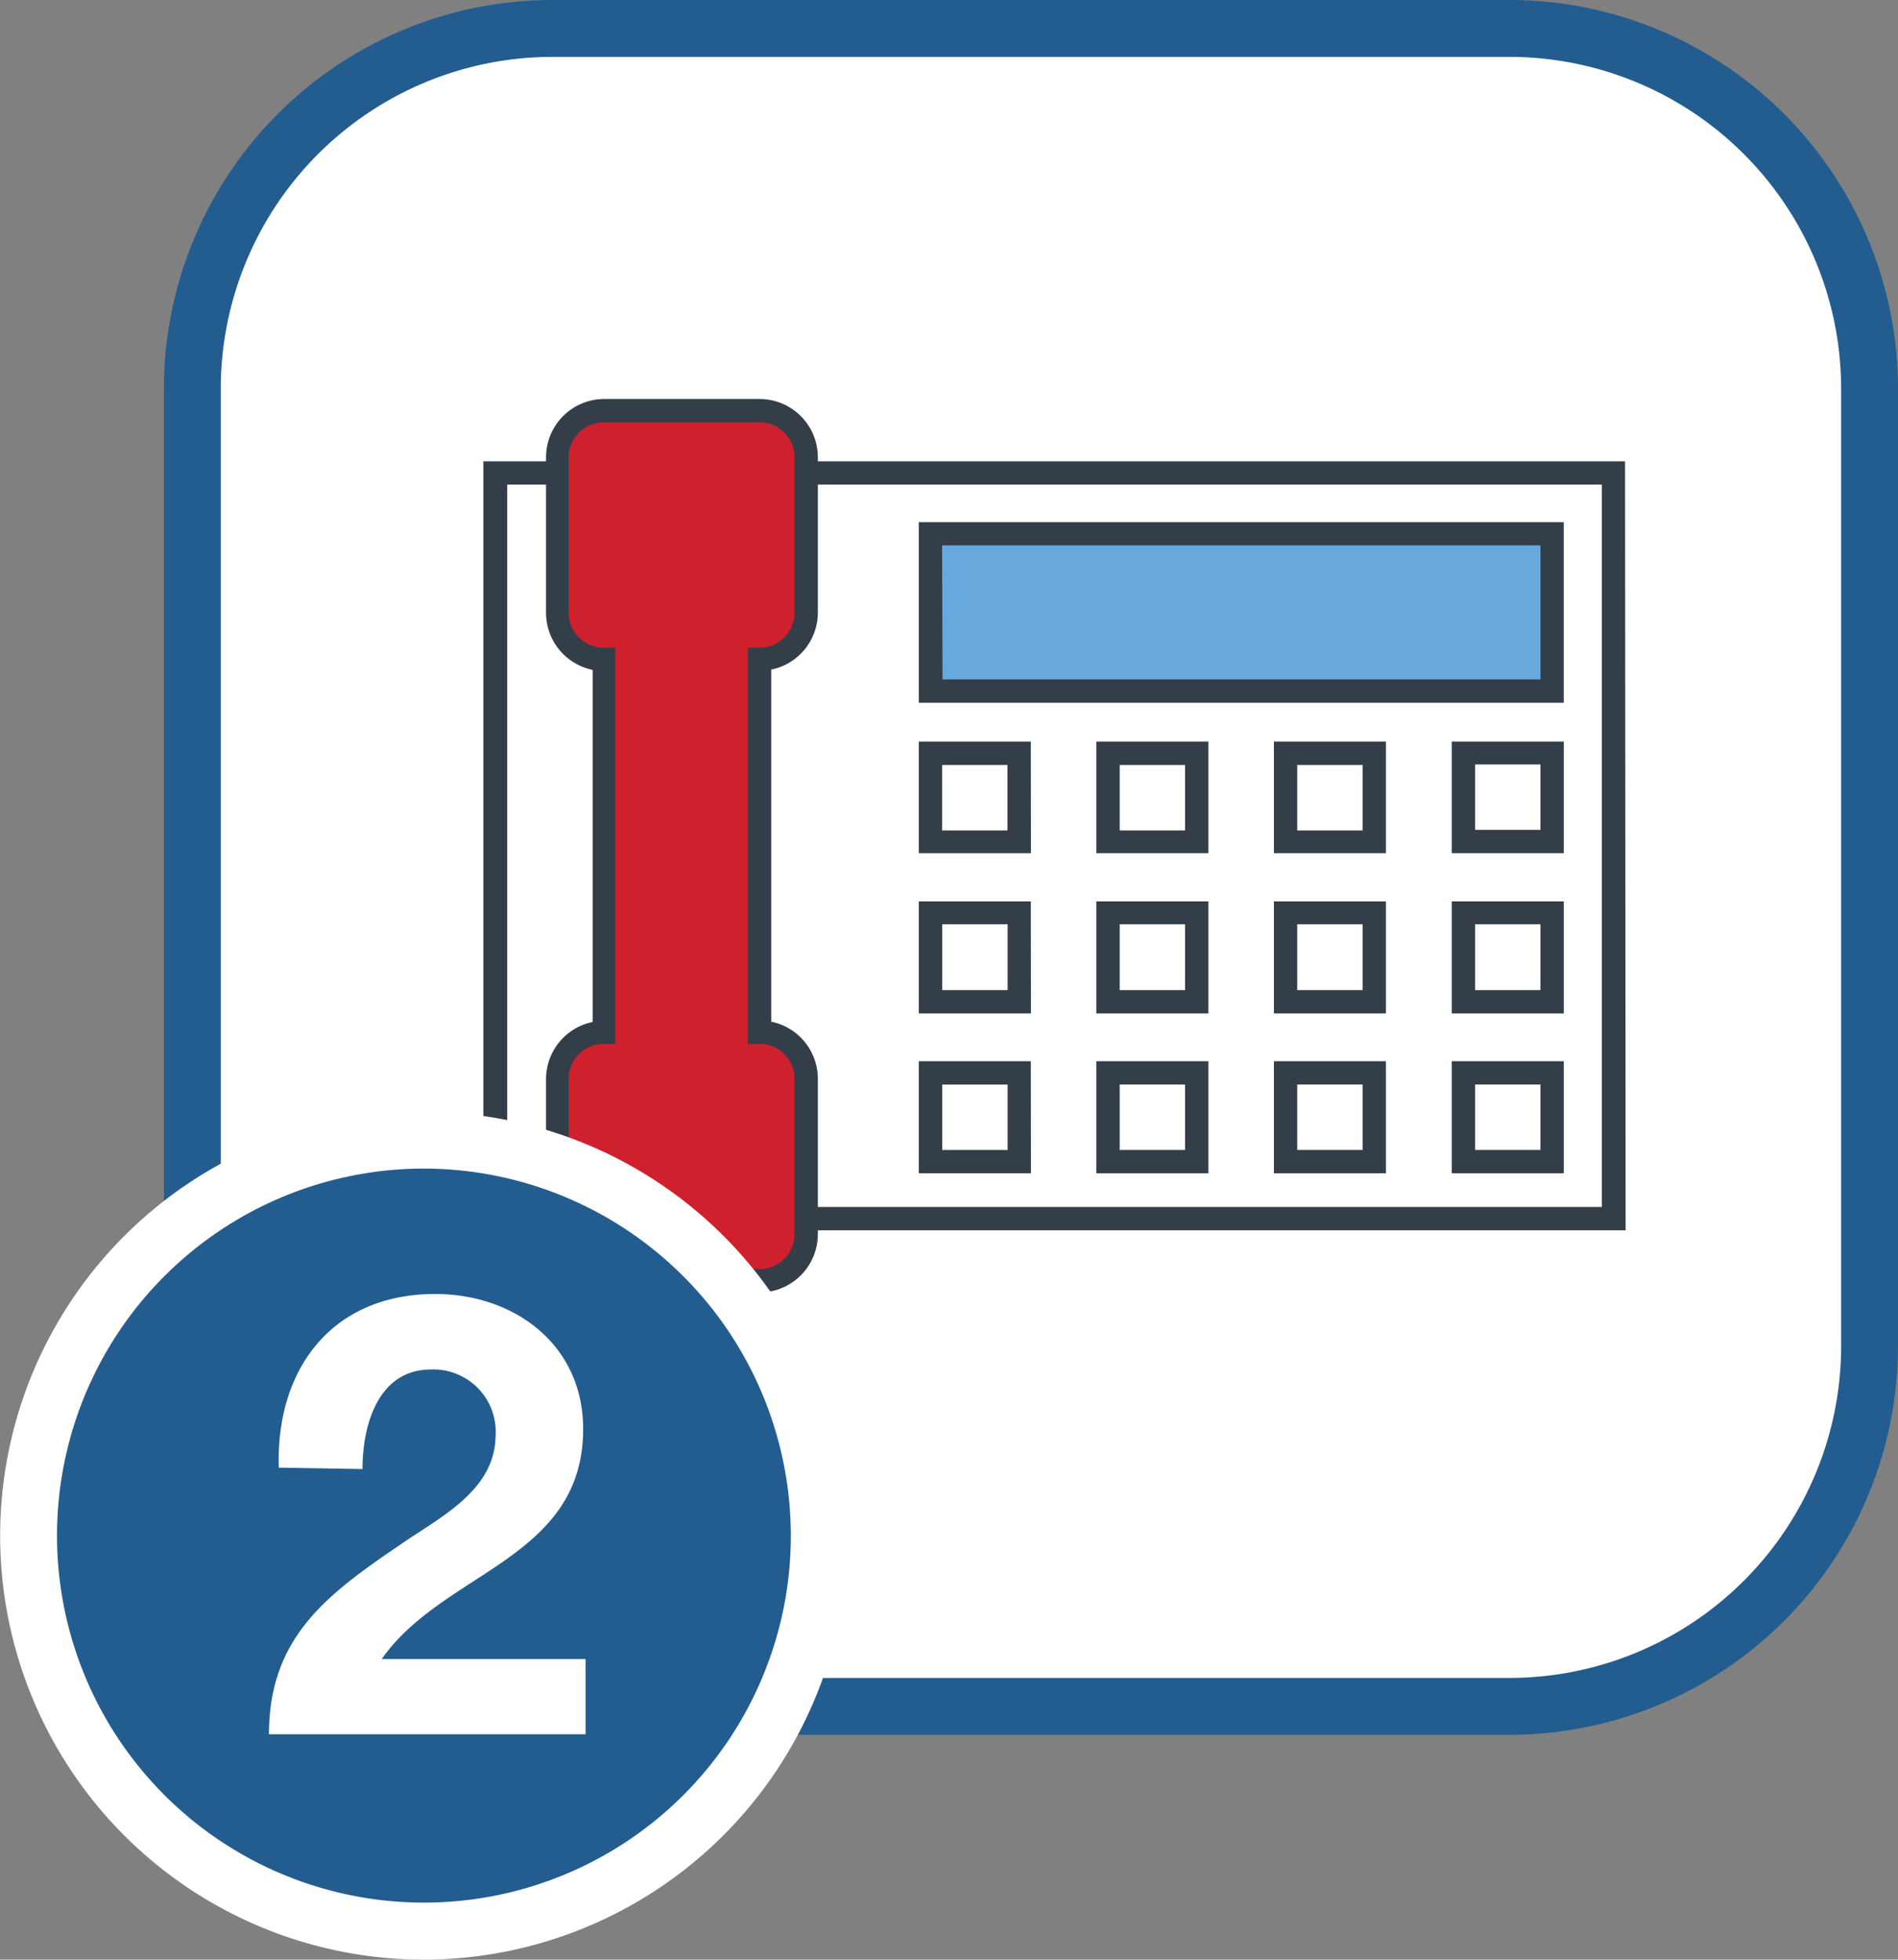 <svg id="Layer_1" data-name="Layer 1" xmlns="http://www.w3.org/2000/svg" viewBox="0 0 133.51 137.81"><rect x="0" y="0" width="133.51" height="137.81" fill="#808080" stroke="none"/><defs><style>.cls-1{fill:#fff;}.cls-2{fill:#235d90;}.cls-3{fill:#343e48;}.cls-4{fill:#cf202e;}.cls-5{fill:#67a9dc;}</style></defs><title>step-2</title><rect class="cls-1" x="13.53" y="2" width="117.98" height="117.98" rx="25.32" ry="25.32"/><path class="cls-2" d="M106.19,122H38.85A27.35,27.35,0,0,1,11.53,94.66V27.32A27.35,27.35,0,0,1,38.85,0h67.34a27.35,27.35,0,0,1,27.32,27.32V94.66A27.35,27.35,0,0,1,106.19,122ZM38.85,4A23.35,23.35,0,0,0,15.53,27.32V94.66A23.35,23.35,0,0,0,38.85,118h67.34a23.35,23.35,0,0,0,23.32-23.32V27.32A23.35,23.35,0,0,0,106.19,4Z" transform="translate(0 0)"/><path class="cls-3" d="M114.35,86.52H34V32.44h80.31ZM35.68,84.88h77V34.08h-77Z" transform="translate(0 0)"/><path class="cls-4" d="M56.71,43.09V32.16a3.28,3.28,0,0,0-3.28-3.28H42.51a3.28,3.28,0,0,0-3.28,3.28V43.09a3.28,3.28,0,0,0,3.28,3.28V72.59a3.28,3.28,0,0,0-3.28,3.28V86.79a3.28,3.28,0,0,0,3.28,3.28H53.43a3.28,3.28,0,0,0,3.28-3.28V75.87a3.28,3.28,0,0,0-3.28-3.28V46.37A3.28,3.28,0,0,0,56.71,43.09Z" transform="translate(0 0)"/><path class="cls-3" d="M53.43,90.89H42.51a4.1,4.1,0,0,1-4.1-4.1V75.87a4.1,4.1,0,0,1,3.28-4V47.11a4.1,4.1,0,0,1-3.28-4V32.16a4.1,4.1,0,0,1,4.1-4.1H53.43a4.1,4.1,0,0,1,4.1,4.1V43.09a4.1,4.1,0,0,1-3.28,4V71.85a4.1,4.1,0,0,1,3.28,4V86.79A4.1,4.1,0,0,1,53.43,90.89ZM42.51,73.41A2.46,2.46,0,0,0,40,75.87V86.79a2.46,2.46,0,0,0,2.46,2.46H53.43a2.46,2.46,0,0,0,2.46-2.46V75.87a2.46,2.46,0,0,0-2.46-2.46h-.82V45.55h.82a2.46,2.46,0,0,0,2.46-2.46V32.16a2.46,2.46,0,0,0-2.46-2.46H42.51A2.46,2.46,0,0,0,40,32.16V43.09a2.46,2.46,0,0,0,2.46,2.46h.82V73.41Z" transform="translate(0 0)"/><rect class="cls-5" x="65.45" y="37.54" width="43.7" height="11.06"/><path class="cls-3" d="M110,49.42H64.63V36.72H110Zm-43.7-1.64h42.06V38.36H66.27Z" transform="translate(0 0)"/><rect class="cls-1" x="65.45" y="52.97" width="6.24" height="6.24"/><path class="cls-3" d="M72.52,60H64.63V52.15h7.88ZM66.27,58.4h4.6v-4.6h-4.6Z" transform="translate(0 0)"/><rect class="cls-1" x="77.94" y="52.97" width="6.24" height="6.24"/><path class="cls-3" d="M85,60H77.12V52.15H85ZM78.76,58.4h4.6v-4.6h-4.6Z" transform="translate(0 0)"/><rect class="cls-1" x="90.43" y="52.97" width="6.24" height="6.24"/><path class="cls-3" d="M97.49,60H89.61V52.15h7.88ZM91.25,58.4h4.6v-4.6h-4.6Z" transform="translate(0 0)"/><rect class="cls-1" x="102.91" y="52.97" width="6.24" height="6.24"/><path class="cls-3" d="M110,60h-7.88V52.15H110Zm-6.24-1.64h4.6v-4.6h-4.6Z" transform="translate(0 0)"/><rect class="cls-1" x="65.45" y="64.21" width="6.24" height="6.24"/><path class="cls-3" d="M72.52,71.27H64.63V63.39h7.88Zm-6.24-1.64h4.6V65h-4.6Z" transform="translate(0 0)"/><rect class="cls-1" x="77.94" y="64.21" width="6.24" height="6.24"/><path class="cls-3" d="M85,71.27H77.12V63.39H85Zm-6.24-1.64h4.6V65h-4.6Z" transform="translate(0 0)"/><rect class="cls-1" x="90.43" y="64.21" width="6.24" height="6.24"/><path class="cls-3" d="M97.49,71.27H89.61V63.39h7.88Zm-6.24-1.64h4.6V65h-4.6Z" transform="translate(0 0)"/><rect class="cls-1" x="102.91" y="64.21" width="6.24" height="6.24"/><path class="cls-3" d="M110,71.27h-7.88V63.39H110Zm-6.24-1.64h4.6V65h-4.6Z" transform="translate(0 0)"/><rect class="cls-1" x="65.45" y="75.45" width="6.24" height="6.24"/><path class="cls-3" d="M72.52,82.51H64.63V74.63h7.88Zm-6.24-1.64h4.6v-4.6h-4.6Z" transform="translate(0 0)"/><rect class="cls-1" x="77.94" y="75.45" width="6.24" height="6.24"/><path class="cls-3" d="M85,82.51H77.12V74.63H85Zm-6.24-1.64h4.6v-4.6h-4.6Z" transform="translate(0 0)"/><rect class="cls-1" x="90.43" y="75.45" width="6.24" height="6.24"/><path class="cls-3" d="M97.49,82.51H89.61V74.63h7.88Zm-6.24-1.64h4.6v-4.6h-4.6Z" transform="translate(0 0)"/><rect class="cls-1" x="102.91" y="75.45" width="6.24" height="6.24"/><path class="cls-3" d="M110,82.51h-7.88V74.63H110Zm-6.24-1.64h4.6v-4.6h-4.6Z" transform="translate(0 0)"/><circle class="cls-2" cx="29.81" cy="107.99" r="27.81"/><path class="cls-1" d="M29.81,137.81A29.81,29.81,0,1,1,59.63,108,29.85,29.85,0,0,1,29.81,137.81Zm0-55.63A25.81,25.81,0,1,0,55.63,108,25.84,25.84,0,0,0,29.81,82.18Z" transform="translate(0 0)"/><path class="cls-1" d="M19.61,103.21C19.4,96.28,23.34,91,30.62,91c5.54,0,10.4,3.55,10.4,9.49,0,4.55-2.43,7.06-5.42,9.18s-6.54,3.86-8.75,7H41.19v5.29H18.92c0-7,4.33-10,9.57-13.56,2.69-1.82,6.32-3.68,6.37-7.41a4.38,4.38,0,0,0-4.55-4.68c-3.64,0-4.81,3.77-4.81,7Z" transform="translate(0 0)"/></svg>